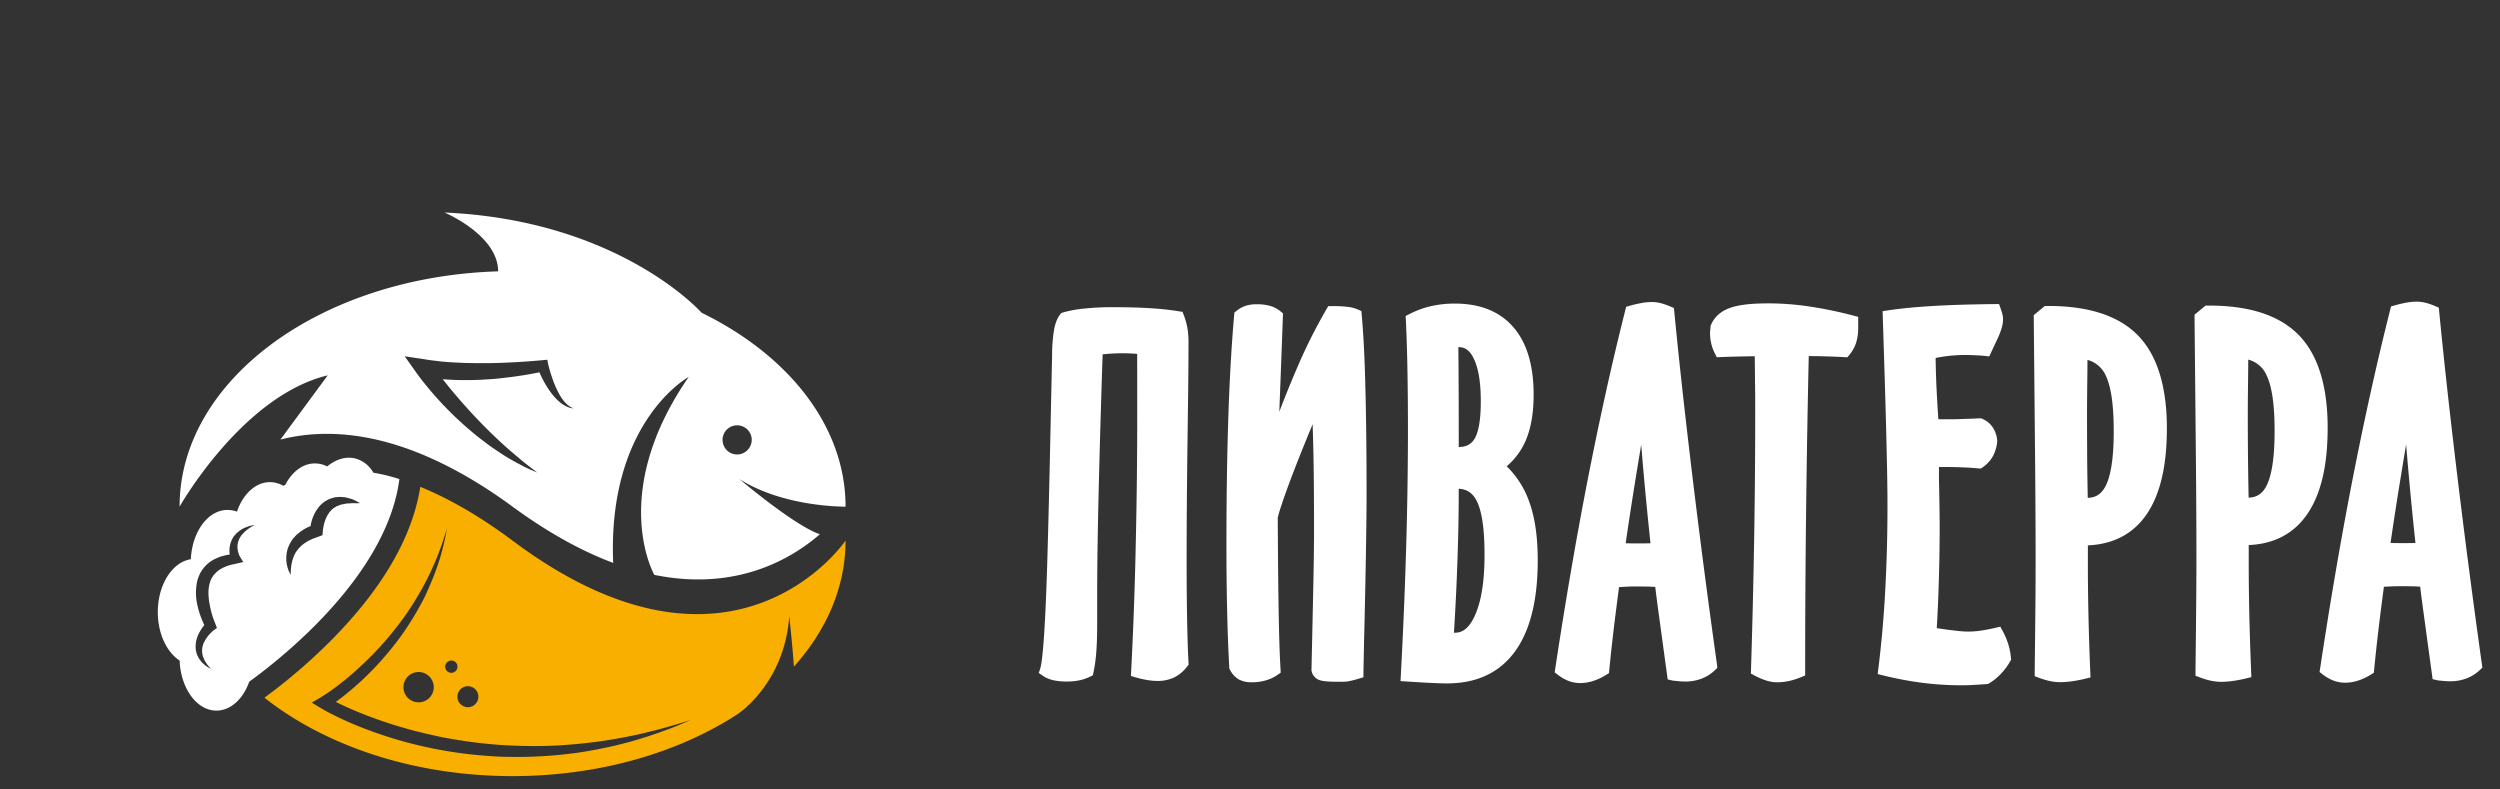 <?xml version="1.0" encoding="UTF-8"?> <svg xmlns="http://www.w3.org/2000/svg" id="Слой_1" data-name="Слой 1" viewBox="0 0 1362.56 430.11"><rect x="0" y="0" width="1362.56" height="430.11" fill="#333333" stroke="none"/> <defs> <style>.cls-1,.cls-3{fill:#fff;}.cls-2{fill:#f8af00;}.cls-3{fill-rule:evenodd;}</style> </defs> <title>Безымянный-1</title> <path class="cls-1" d="M460.85,276.14c0-43.83-31.07-82.53-78.46-105.69,0,0-44.69-50.44-140.14-54.62,0,0,29.18,12.2,29.25,32.06C174.91,150.8,97.88,207.1,97.88,276.14c0,0,34.12-60.39,80.73-71.56l-25.78,35c29.85-7.6,71.95-3.44,126.54,36.56,19.94,14.62,38.21,24.44,54.83,30.65C331,229.7,375.37,205.42,375.37,205.42c-43.87,63.41-18.92,107.6-18.75,107.9,44.18,9,74.16-8.23,90.24-22.14C432.94,286.51,403,261.1,403,261.1,427.29,276.59,460.85,276.14,460.85,276.14ZM308.93,221.6a15.23,15.23,0,0,1-3.33-2,27.91,27.91,0,0,1-2.87-2.67,34,34,0,0,1-2.49-3c-.78-1-1.49-2.13-2.18-3.22s-1.33-2.22-1.93-3.35-1.18-2.3-1.73-3.48l-.42-.95-1.73.35c-1.35.26-2.71.51-4.07.75-2.71.49-5.44.88-8.17,1.26s-5.48.67-8.22,1c-1.38.12-2.75.26-4.13.35l-4.15.26c-2.76.17-5.53.25-8.32.26s-5.57,0-8.35-.13c-1.39-.07-2.79-.14-4.19-.25-.45,0-.9-.06-1.35-.1l2.81,3.53c1.08,1.34,2.19,2.67,3.31,4,2.24,2.63,4.49,5.28,6.83,7.84,1.15,1.3,2.33,2.58,3.52,3.86s2.38,2.52,3.58,3.78,2.43,2.5,3.66,3.72l1.85,1.85,1.88,1.82c2.52,2.41,5.07,4.8,7.69,7.11,1.3,1.18,2.65,2.29,4,3.45l2,1.69c.67.56,1.35,1.13,2,1.68l2.05,1.66c.7.54,1.4,1.06,2.09,1.62,1.37,1.12,2.84,2.13,4.24,3.24-1.66-.67-3.3-1.34-4.91-2.1-.82-.37-1.62-.77-2.43-1.16L283.12,253c-1.6-.8-3.15-1.7-4.72-2.58s-3.08-1.82-4.58-2.8-3-2-4.5-3-2.95-2.05-4.38-3.14-2.87-2.16-4.28-3.27-2.78-2.27-4.16-3.43-2.72-2.34-4.06-3.54-2.67-2.42-4-3.67-2.57-2.51-3.85-3.78-2.51-2.57-3.74-3.88c-2.45-2.64-4.86-5.31-7.16-8.09q-1.72-2.09-3.42-4.21c-1.14-1.44-2.19-2.84-3.32-4.43l-6.38-9,11.07,1.67c1.29.2,2.57.42,3.87.57s2.59.31,3.89.47,2.61.27,3.93.37,2.63.19,3.94.27l4,.19c1.32.07,2.65.11,4,.13l4,.06c1.34,0,2.67,0,4,0s2.67,0,4,0l4-.1c2.68-.07,5.36-.2,8-.33s5.35-.31,8-.48l4-.31,4-.35,3-.27.51,2.43c.11.5.26,1.11.41,1.68l.47,1.73c.33,1.15.68,2.29,1.07,3.43s.78,2.27,1.22,3.38.92,2.22,1.42,3.31,1.07,2.14,1.66,3.17a23,23,0,0,0,2,3,16.72,16.72,0,0,0,2.48,2.57,10.5,10.5,0,0,0,3.16,1.81A9.64,9.64,0,0,1,308.93,221.6Zm92.83,26.1a7.95,7.95,0,1,1,7.95-7.95A8,8,0,0,1,401.76,247.7Z"></path> <path class="cls-1" d="M203.48,257.62a16.08,16.08,0,0,0-9.66-7.69c-5.23-1.37-10.75.37-15.51,4.29a14.77,14.77,0,0,0-6.7-1.64c-6.59,0-12.44,4.57-16.1,11.63l-1.08.56a14.8,14.8,0,0,0-7.29-2c-7.89,0-14.71,6.56-18,16.1a14.49,14.49,0,0,0-5.13-.95c-10.62,0-19.3,11.85-20,26.87-10.1,1.55-18,13.85-18,28.79,0,11.78,4.89,21.9,11.89,26.43.6,15.21,9.35,27.29,20.06,27.29,7.81,0,14.56-6.41,17.89-15.77,18.36-13.29,75.06-58.21,81.83-110.42A101.09,101.09,0,0,0,203.48,257.62Zm-67.32,30-1.19.89a11.37,11.37,0,0,0-1.14.91,19.12,19.12,0,0,0-2,2.06,8.67,8.67,0,0,0-.8,1.11l-.66,1.16c-.14.42-.3.83-.46,1.22s-.2.84-.32,1.23a10.79,10.79,0,0,0-.14,1.26,8.83,8.83,0,0,0,0,1.26,14,14,0,0,0,.45,2.48,8.49,8.49,0,0,0,.41,1.2,5.58,5.58,0,0,0,.47,1l1.81,2.92-3.89.9c-.91.21-1.82.38-2.7.6s-1.76.46-2.57.81A17.45,17.45,0,0,0,119,311l-.94.76-.83.82a9.54,9.54,0,0,0-1.41,1.82,10.24,10.24,0,0,0-1.05,2.06,14.62,14.62,0,0,0-.71,2.3,21.57,21.57,0,0,0-.43,5.08,37.18,37.18,0,0,0,.59,5.38c.34,1.8.73,3.64,1.26,5.44.26.9.56,1.8.87,2.68s.68,1.8,1,2.58l.88,2.34-1.59,1.13a13.78,13.78,0,0,0-1.09.91c-.35.36-.74.7-1.08,1.08a17,17,0,0,0-1.9,2.37,15,15,0,0,0-1.48,2.6,6,6,0,0,0-.5,1.37,5.11,5.11,0,0,0-.32,1.42,7.2,7.2,0,0,0-.12,1.46,12.65,12.65,0,0,0,.07,1.5l.33,1.5a15,15,0,0,0,.6,1.46,5.55,5.55,0,0,0,.73,1.46l.89,1.42c.66.91,1.44,1.74,2.17,2.69l-1.5-.91c-.49-.34-1-.61-1.49-1l-1.35-1.21a6.72,6.72,0,0,1-1.24-1.36,12.94,12.94,0,0,1-1.09-1.54l-.85-1.74a18.79,18.79,0,0,1-.55-1.89,12.9,12.9,0,0,1-.17-4,9.79,9.79,0,0,1,.33-2,15.64,15.64,0,0,1,1.34-3.69,21.16,21.16,0,0,1,2-3.3c.3-.45.64-.85,1-1.27-.19-.4-.37-.79-.55-1.2-.43-1-.83-1.94-1.2-2.93a44.32,44.32,0,0,1-1.88-6.09,30.1,30.1,0,0,1-.35-13.29,19.31,19.31,0,0,1,1.09-3.41,15.43,15.43,0,0,1,1.75-3.21,17.57,17.57,0,0,1,2.37-2.79,17.34,17.34,0,0,1,2.86-2.21,20.31,20.31,0,0,1,3.12-1.58,21.52,21.52,0,0,1,3.2-1.08,24.87,24.87,0,0,1,3.24-.67l.19,0v-.07a13.76,13.76,0,0,1-.08-3.57,15.41,15.41,0,0,1,.31-1.78,11.28,11.28,0,0,1,.53-1.71,13.65,13.65,0,0,1,1.69-3.1l1.16-1.28a8.94,8.94,0,0,1,1.29-1.1,13.66,13.66,0,0,1,2.77-1.76,12.28,12.28,0,0,1,1.49-.62l1.48-.56,3-.68ZM192,274.23c-.69.08-1.36.1-2,.15a9.13,9.13,0,0,0-2,.23l-1.87.36a12,12,0,0,0-1.71.62l-.83.29-.74.45a5.93,5.93,0,0,0-1.39.93,8.47,8.47,0,0,0-1.2,1.12,10.55,10.55,0,0,0-1,1.26c-.28.5-.64.89-.89,1.41s-.54,1-.74,1.54a16.16,16.16,0,0,0-.61,1.64c-.18.57-.36,1.14-.49,1.72s-.25,1.18-.36,1.76-.17,1.25-.21,1.65l-.19,2.32-2.21.82-1.63.61c-.53.22-1.11.37-1.64.59-1,.55-2.1.92-3,1.55l-1.4.88c-.45.32-.84.69-1.27,1a18.1,18.1,0,0,0-2.28,2.35c-.31.45-.67.88-1,1.37s-.54,1-.83,1.49l-.68,1.61c-.18.56-.32,1.14-.53,1.71a25.22,25.22,0,0,0-.67,3.68,28.1,28.1,0,0,0-.17,3.93,14.34,14.34,0,0,1-1.66-3.75,19.53,19.53,0,0,1-.76-4.14c0-.72,0-1.43,0-2.16l.27-2.18c.17-.73.35-1.46.57-2.17s.59-1.39.89-2.09a13,13,0,0,1,1.13-2,8.88,8.88,0,0,1,1.38-1.83c.51-.55,1-1.15,1.56-1.67l1.76-1.4a26.69,26.69,0,0,1,3.79-2.34c.63-.29,1.26-.55,1.89-.81a1.18,1.18,0,0,0,0-.2,23.29,23.29,0,0,1,.53-2.34,17.86,17.86,0,0,1,.75-2.28,21.91,21.91,0,0,1,1-2.22,22.36,22.36,0,0,1,1.29-2.13,17.06,17.06,0,0,1,1.58-2,19.3,19.3,0,0,1,1.9-1.71,12.17,12.17,0,0,1,2.17-1.36,11,11,0,0,1,2.34-.95l1.19-.38c.4-.07.8-.13,1.21-.17a17.88,17.88,0,0,1,2.4-.15l2.32.2a10.31,10.31,0,0,1,2.21.52c.72.21,1.44.39,2.13.64,1.34.63,2.64,1.28,3.87,2C194.74,274.33,193.33,274.28,192,274.23Z"></path> <path class="cls-2" d="M279.36,294.66c-18.11-13.55-34.87-23-50.29-29.33-4.29,27.3-20.56,55.38-48.47,83.56a308.54,308.54,0,0,1-36.48,31.37C177.34,406.51,225.62,423,279.36,423c47.27,0,90.3-12.78,122.6-33.73,2.35-1.59,25.8-18.32,28.19-53.47,0,0,1.61,14.19,2.55,27.51,17.82-19.86,28.15-43.43,28.15-68.69C460.85,294.66,399.86,384.79,279.36,294.66ZM255,374a5.72,5.72,0,1,1-5.71,5.72A5.72,5.72,0,0,1,255,374ZM246,360a3.35,3.35,0,1,1-3.35,3.35A3.35,3.35,0,0,1,246,360Zm118.19,37.43c-2,.76-4,1.52-6.08,2.22s-4.07,1.41-6.13,2.06-4.13,1.25-6.2,1.89-4.16,1.17-6.26,1.7-4.18,1.08-6.3,1.53-4.24.91-6.35,1.34c-4.26.83-8.53,1.58-12.83,2.18s-8.61,1.05-12.94,1.41-8.67.58-13,.71-8.69.08-13,0-8.7-.42-13-.78-8.67-.85-13-1.48-8.61-1.36-12.88-2.22-8.51-1.84-12.74-2.92a230.24,230.24,0,0,1-24.89-8q-6.12-2.34-12.07-5.11-3-1.38-5.91-2.88c-2-1-3.85-2-5.87-3.22l-4.8-2.9,4.81-2.87c.91-.56,2-1.24,3-1.9s2-1.35,3-2.06q3-2.11,5.81-4.39c3.81-3,7.48-6.22,11-9.56s7-6.8,10.27-10.44,6.36-7.41,9.35-11.28,5.76-7.91,8.37-12.07,5-8.41,7.25-12.81c1.11-2.19,2.16-4.42,3.16-6.67s2-4.52,2.87-6.82,1.74-4.62,2.53-7,1.51-4.71,2.23-7.1c-.42,2.45-.88,4.89-1.45,7.32s-1.18,4.85-1.86,7.25-1.45,4.78-2.29,7.13-1.72,4.7-2.69,7-2,4.6-3,6.88-2.23,4.49-3.43,6.7q-3.62,6.6-7.86,12.87c-2.81,4.18-5.88,8.17-9.09,12.06s-6.6,7.62-10.15,11.21-7.29,7-11.17,10.23q-2.91,2.43-5.95,4.73c-.53.4-1.07.79-1.61,1.17l.75.39c1.87.93,3.78,1.82,5.7,2.68,3.85,1.73,7.76,3.32,11.71,4.83a245.85,245.85,0,0,0,24.16,7.72c4.1,1.09,8.22,2,12.36,2.94s8.31,1.64,12.49,2.3,8.37,1.27,12.59,1.72,8.43.84,12.67,1.06,8.47.37,12.72.42,8.48,0,12.73-.17,8.49-.47,12.72-.86,8.47-.85,12.69-1.43,8.43-1.31,12.63-2.07c2.1-.37,4.19-.83,6.28-1.24s4.18-.9,6.26-1.42,4.16-1,6.23-1.54,4.14-1.1,6.2-1.69,4.11-1.2,6.18-1.8l6.15-1.93C372.22,394.26,368.25,395.94,364.22,397.47ZM236.41,374.53a8.26,8.26,0,1,1-8.27-8.26A8.26,8.26,0,0,1,236.41,374.53Z"></path> <path class="cls-3" d="M1329.94,370.94a8.46,8.46,0,0,1-1.74-.22l-2.36-.57-.33-2.4q-2.46-18-4.9-35.93c-.54-4-1.09-8-1.55-12.06-1.4-.1-2.8-.18-4.19-.21-1.74,0-3.47-.06-5.21-.06s-3.21,0-4.81.06c-1.85.05-3.7.14-5.56.26q-1.43,10.68-2.73,21.4-1.43,11.85-2.59,23.73l-.18,1.75-1.49.92a32.33,32.33,0,0,1-7.17,3.36,23.25,23.25,0,0,1-6.92,1.12,18.21,18.21,0,0,1-6.32-1.11,23.53,23.53,0,0,1-6-3.44l-1.67-1.28.32-2.07c5.27-34.84,11.15-69.61,17.91-104.2,6-30.49,12.61-60.87,20.23-91l.51-2,2-.55a66.72,66.72,0,0,1,6.65-1.55,32.81,32.81,0,0,1,5.51-.49,19.89,19.89,0,0,1,4.6.61,33.58,33.58,0,0,1,5.33,1.84l1.93.83.2,2.09c2.78,28.62,6,57.21,9.42,85.76q6.4,53.32,13.87,106.53l.25,1.8-1.31,1.25a22.13,22.13,0,0,1-7.28,4.63,25,25,0,0,1-9,1.58A47.59,47.59,0,0,1,1329.94,370.94Zm-27-75h.17c2.19.06,4.39.07,6.58.07s4.32,0,6.47-.07h.32q-2.4-22.33-4.33-44.73c-.26-3-.51-6-.75-9q-1.35,8.06-2.66,16.13Q1305.65,277.08,1302.91,295.9Z"></path> <path class="cls-3" d="M1225.61,297.07v9.24q0,14.25.32,28.52.35,15.66,1,31.32l.11,2.9-2.82.69a70.9,70.9,0,0,1-7.37,1.4,45.85,45.85,0,0,1-6.2.48A27.9,27.9,0,0,1,1205,371a40.3,40.3,0,0,1-6.07-1.81l-2.33-.87,0-2.49q.2-17.7.37-35.39.12-13,.13-26c0-30.33-.34-60.7-.63-91l-.39-40.24v-1.69l6-4.95h2c17.26,0,36.36,3.24,48.91,16.17s15.64,33,15.64,50.42c0,15.6-2.06,34-11.2,47.17C1249.76,291.45,1238.66,296.5,1225.61,297.07Zm-.26-101c0,4.24-.07,8.48-.12,12.71-.06,5.65-.13,11.31-.13,17q0,9.23.07,18.45c.06,9,.21,18,.38,27,5-.1,8.09-2.77,10.16-7.33,3.52-7.79,4-20.56,4-29,0-8.81-.49-22.67-4.53-30.69A14.93,14.93,0,0,0,1225.35,196Z"></path> <path class="cls-3" d="M1137.94,297.24v9.24q0,14.26.31,28.52.35,15.67,1,31.33l.12,2.89-2.82.69a70.94,70.94,0,0,1-7.37,1.41,47.8,47.8,0,0,1-6.2.48,27.92,27.92,0,0,1-5.62-.58,41.49,41.49,0,0,1-6.07-1.81l-2.33-.87,0-2.5q.21-17.69.38-35.39.12-13,.12-25.95c0-30.33-.35-60.7-.63-91q-.19-20.11-.38-40.24v-1.69l6-5h2c17.26,0,36.37,3.25,48.91,16.17S1181,216,1181,233.38c0,15.6-2.06,34-11.2,47.17C1162.09,291.62,1151,296.67,1137.94,297.24Zm-.07-25.9c5-.1,8.09-2.77,10.16-7.33,3.53-7.78,4-20.56,4-29,0-8.82-.49-22.67-4.52-30.7a15,15,0,0,0-9.79-8.15c0,4.24-.07,8.48-.12,12.72-.06,5.65-.12,11.3-.12,17q0,9.21.06,18.44C1137.55,253.32,1137.71,262.33,1137.87,271.34Z"></path> <path class="cls-3" d="M1055.58,342.36c3.38.5,6.78,1,10.17,1.36a63.28,63.28,0,0,0,6.74.51,49.36,49.36,0,0,0,7.18-.53c2.66-.4,5.3-.92,7.92-1.53l2.64-.63,1.29,2.39a39.49,39.49,0,0,1,2.94,6.85,37,37,0,0,1,1.54,7.59l.12,1.14-.57,1a34.79,34.79,0,0,1-5,6.73,30.77,30.77,0,0,1-6.27,5.1l-.73.45-.86.06c-2.76.19-5.54.39-8.31.52-1.68.08-3.37.13-5.06.13a169.58,169.58,0,0,1-21.72-1.37,185.47,185.47,0,0,1-21.16-4l-3.05-.75.38-3.13c1.75-14.19,3-28.45,3.74-42.73q1.24-23.16,1.21-46.36c0-10-.22-20.08-.45-30.11-.55-24.09-1.34-48.21-2.1-72.3l-.1-3.16,3.12-.46c8.21-1.22,16.55-1.91,24.83-2.39,11-.64,22-.88,33-1l2.52,0,.84,2.37a30.55,30.55,0,0,1,1,3.25,11.82,11.82,0,0,1,.34,2.66,17.23,17.23,0,0,1-.78,4.82,40.52,40.52,0,0,1-2.22,5.72l-4.52,9.69-2.53-.28c-.9-.1-1.81-.17-2.72-.23-2.68-.12-5.41-.26-8.09-.26a78.47,78.47,0,0,0-9.2.55q-3.37.4-6.7,1.06c.09,6.14.27,12.29.59,18.42.26,5,.55,10,.91,15h4.21c2.74,0,5.49,0,8.23-.12,3.37-.11,6.73-.23,10.09-.38l.84,0,.77.34a13,13,0,0,1,5.49,4.56,15.67,15.67,0,0,1,2.43,6.91l0,.39,0,.39a20.92,20.92,0,0,1-2.33,8,17.81,17.81,0,0,1-5.55,6.06l-1.06.74-1.3-.12c-2.88-.28-5.77-.45-8.65-.56-3.25-.14-6.49-.19-9.74-.19h-3.11c0,2,0,4.07,0,6.1.17,8.83.38,17.69.38,26.52q0,14.73-.45,29.46Q1056.34,329.51,1055.58,342.36Z"></path> <path class="cls-3" d="M985.81,194.08q-.94,42.63-1.45,85.26-.51,43.21-.5,86.43v2.37l-2.19.91a39.16,39.16,0,0,1-6.59,2.1,31.28,31.28,0,0,1-6.75.72,19.84,19.84,0,0,1-5.76-1,35.2,35.2,0,0,1-6.37-2.75l-1.93-1,.07-2.19q1.13-35.56,1.72-71.14.57-34.41.57-68.84c0-5.8,0-11.61-.12-17.41,0-4.46-.1-8.92-.12-13.38-6.16.1-12.33.2-18.47.46l-2.24.09-1-2a22.77,22.77,0,0,1-2-5.43,25.45,25.45,0,0,1-.67-5.91,15.54,15.54,0,0,1,.16-1.92,8.47,8.47,0,0,0,.1-1v-.71l.26-.65c2-4.76,5.86-7.75,10.67-9.39,6.2-2.11,14.75-2.36,21.26-2.36A152.58,152.58,0,0,1,985.84,167a223.11,223.11,0,0,1,24.27,5l2.65.69v5.81a27.25,27.25,0,0,1-1.12,8.27,19.38,19.38,0,0,1-3.66,6.62l-1.15,1.36-1.77-.11c-3-.18-6-.29-9.06-.37C992.61,194.12,989.21,194.09,985.81,194.08Z"></path> <path class="cls-3" d="M882.42,320q-1.42,10.69-2.73,21.4-1.43,11.85-2.6,23.73l-.17,1.75-1.5.92a31.62,31.62,0,0,1-7.16,3.36,23,23,0,0,1-6.92,1.13,18.2,18.2,0,0,1-6.33-1.12,23.08,23.08,0,0,1-6-3.44l-1.67-1.27.31-2.08c5.28-34.84,11.17-69.61,17.93-104.19,6-30.5,12.6-60.88,20.22-91l.51-2,2-.55a68.2,68.2,0,0,1,6.65-1.54,31.8,31.8,0,0,1,5.51-.49,19.64,19.64,0,0,1,4.58.6,35.44,35.44,0,0,1,5.34,1.84l1.93.83.21,2.09c2.77,28.62,6,57.21,9.41,85.76q6.4,53.34,13.87,106.53L936,364l-1.31,1.26a22,22,0,0,1-7.28,4.62,25,25,0,0,1-9.05,1.58,45,45,0,0,1-5.32-.39,8,8,0,0,1-1.75-.22l-2.36-.56-.33-2.41q-2.46-18-4.9-35.92c-.54-4-1.08-8-1.54-12.07-1.4-.09-2.8-.17-4.2-.2-1.73,0-3.46-.06-5.2-.06s-3.21,0-4.82.06C886.13,319.77,884.27,319.87,882.42,320Zm17.15-23.91q-2.4-22.35-4.33-44.73c-.25-3-.5-6-.74-9q-1.35,8.07-2.67,16.15-3.06,18.76-5.8,37.59h.18c2.19.07,4.39.07,6.58.07s4.31,0,6.46-.07Z"></path> <path class="cls-3" d="M821.17,254.13A50,50,0,0,1,833.3,273c3.74,10.12,4.8,21.65,4.8,32.37,0,16.53-2.34,35.71-12.26,49.51-9,12.46-22,17.59-37.13,17.59-3.77,0-7.63-.2-11.39-.39-3.5-.18-7-.42-10.49-.64l-3.51-.22.19-3.51q1.83-34.23,2.86-68.5.92-31,1-62c0-11.48-.06-23-.26-34.45-.16-9.43-.43-18.87-.88-28.29l-.11-2.26,2-1a49,49,0,0,1,11.67-4.32,57.68,57.68,0,0,1,13.16-1.43c12.31,0,23.81,3.45,32,13,8.56,10,10.91,23.82,10.91,36.63,0,8.4-1,17.39-4.37,25.16A37.71,37.71,0,0,1,821.17,254.13Zm-28.74,90.71.73,0c5.73,0,9-5.4,11-10.08,4.09-9.57,4.94-22.06,4.94-32.35,0-8.3-.42-21.23-4-28.87-2.1-4.49-5.24-6.91-10.05-7.17q0,19.26-.69,38.51Q793.7,324.89,792.43,344.84Zm2.41-155.63q.1,10.24.15,20.49c.06,11.31.06,22.61.06,33.92,3.87,0,6.83-1.31,8.78-4.75,2.87-5.1,3.24-14.4,3.24-20.11,0-7.19-.59-16.39-3.68-23-1.65-3.52-4-6.55-8.19-6.55Z"></path> <path class="cls-3" d="M715.42,231.2c-4.33,10.44-8.57,20.93-12.53,31.51-1.45,3.89-2.86,7.79-4.17,11.73-.84,2.51-1.66,5.06-2.32,7.63.11,18.1.22,36.23.56,54.33.17,9.39.42,18.82.95,28.2l.12,2-1.62,1.13a21.52,21.52,0,0,1-6.64,3.13,27.36,27.36,0,0,1-7.37,1,14.73,14.73,0,0,1-7.22-1.55,12.93,12.93,0,0,1-4.82-5.28l-.38-.69,0-.8c-.58-10.09-.92-20.2-1.15-30.3q-.42-18.82-.39-37.65c0-22.48.29-45,1-67.42.61-18.78,1.57-37.58,3.19-56.29l.13-1.52,1.19-.95a15.84,15.84,0,0,1,5.1-2.78,19.59,19.59,0,0,1,5.9-.8,26.83,26.83,0,0,1,7.14.84,16.08,16.08,0,0,1,5.8,3l1.37,1.11-.06,1.77q-.88,24.64-1.85,49.3c0,.86-.06,1.72-.1,2.58,3-7.88,6.14-15.7,9.48-23.42a292.38,292.38,0,0,1,16.18-32.42l1-1.75h2a67.76,67.76,0,0,1,8.67.41,19.66,19.66,0,0,1,5.56,1.45l1.86.87.17,2c1.17,13.34,1.7,26.82,2,40.21.51,19.29.64,38.61.64,57.91,0,10.07-.16,20.16-.32,30.24q-.4,23.88-1,47.78-.21,9.42-.38,18.83l0,2.58-2.47.75c-1.52.46-3.06.88-4.61,1.22a17.58,17.58,0,0,1-3.68.47H729c-2.7,0-7,0-9.55-.82a6.46,6.46,0,0,1-4.66-5.44l0-.28v-.28q.57-24.83,1.08-49.66c.17-8.93.31-17.87.31-26.8,0-13.33-.07-26.66-.31-40Q715.69,239.74,715.42,231.2Z"></path> <path class="cls-3" d="M619.79,192.87c-1.1-.09-2.21-.16-3.31-.22-1.45-.07-2.9-.12-4.35-.12-2.12,0-4.24.07-6.36.19-1.61.09-3.21.23-4.81.41q-1.29,38.43-2.22,76.87c-.42,18.58-.76,37.18-.76,55.76v14c0,5.1-.07,10.27-.46,15.36A84.9,84.9,0,0,1,596,366.36l-.36,1.67-1.52.77a24.26,24.26,0,0,1-5.89,2,32.32,32.32,0,0,1-6.65.65,35.15,35.15,0,0,1-7.24-.65,16.71,16.71,0,0,1-6-2.51l-2.18-1.49.81-2.51a25,25,0,0,0,.73-3.74c.34-2.37.58-4.76.79-7.14.69-7.82,1.08-15.71,1.44-23.55.57-12.82.94-25.67,1.28-38.51q.75-28.11,1.32-56.23l.89-41.52a85.91,85.91,0,0,1,1.09-14c.54-2.78,1.46-5.94,3.27-8.18l.7-.85,1.06-.32a65.7,65.7,0,0,1,11.58-2.09,146.38,146.38,0,0,1,15.53-.73c6.58,0,13.18.13,19.75.52a160.71,160.71,0,0,1,16.09,1.7l2,.32.74,1.89a37,37,0,0,1,1.9,6.77,44,44,0,0,1,.63,7.77c0,17-.28,34.13-.5,51.18-.3,22.5-.52,45-.52,67.51,0,10.81.06,21.61.26,32.41.14,7.82.35,15.64.76,23.45l.06,1.31-.8,1a20,20,0,0,1-7,5.92,20.67,20.67,0,0,1-9.13,1.95,34,34,0,0,1-5.61-.5,52.66,52.66,0,0,1-6.21-1.42l-2.7-.78.15-2.81c1.17-22.62,2-45.26,2.47-67.91q.88-38.34.83-76.71Z"></path> </svg> 